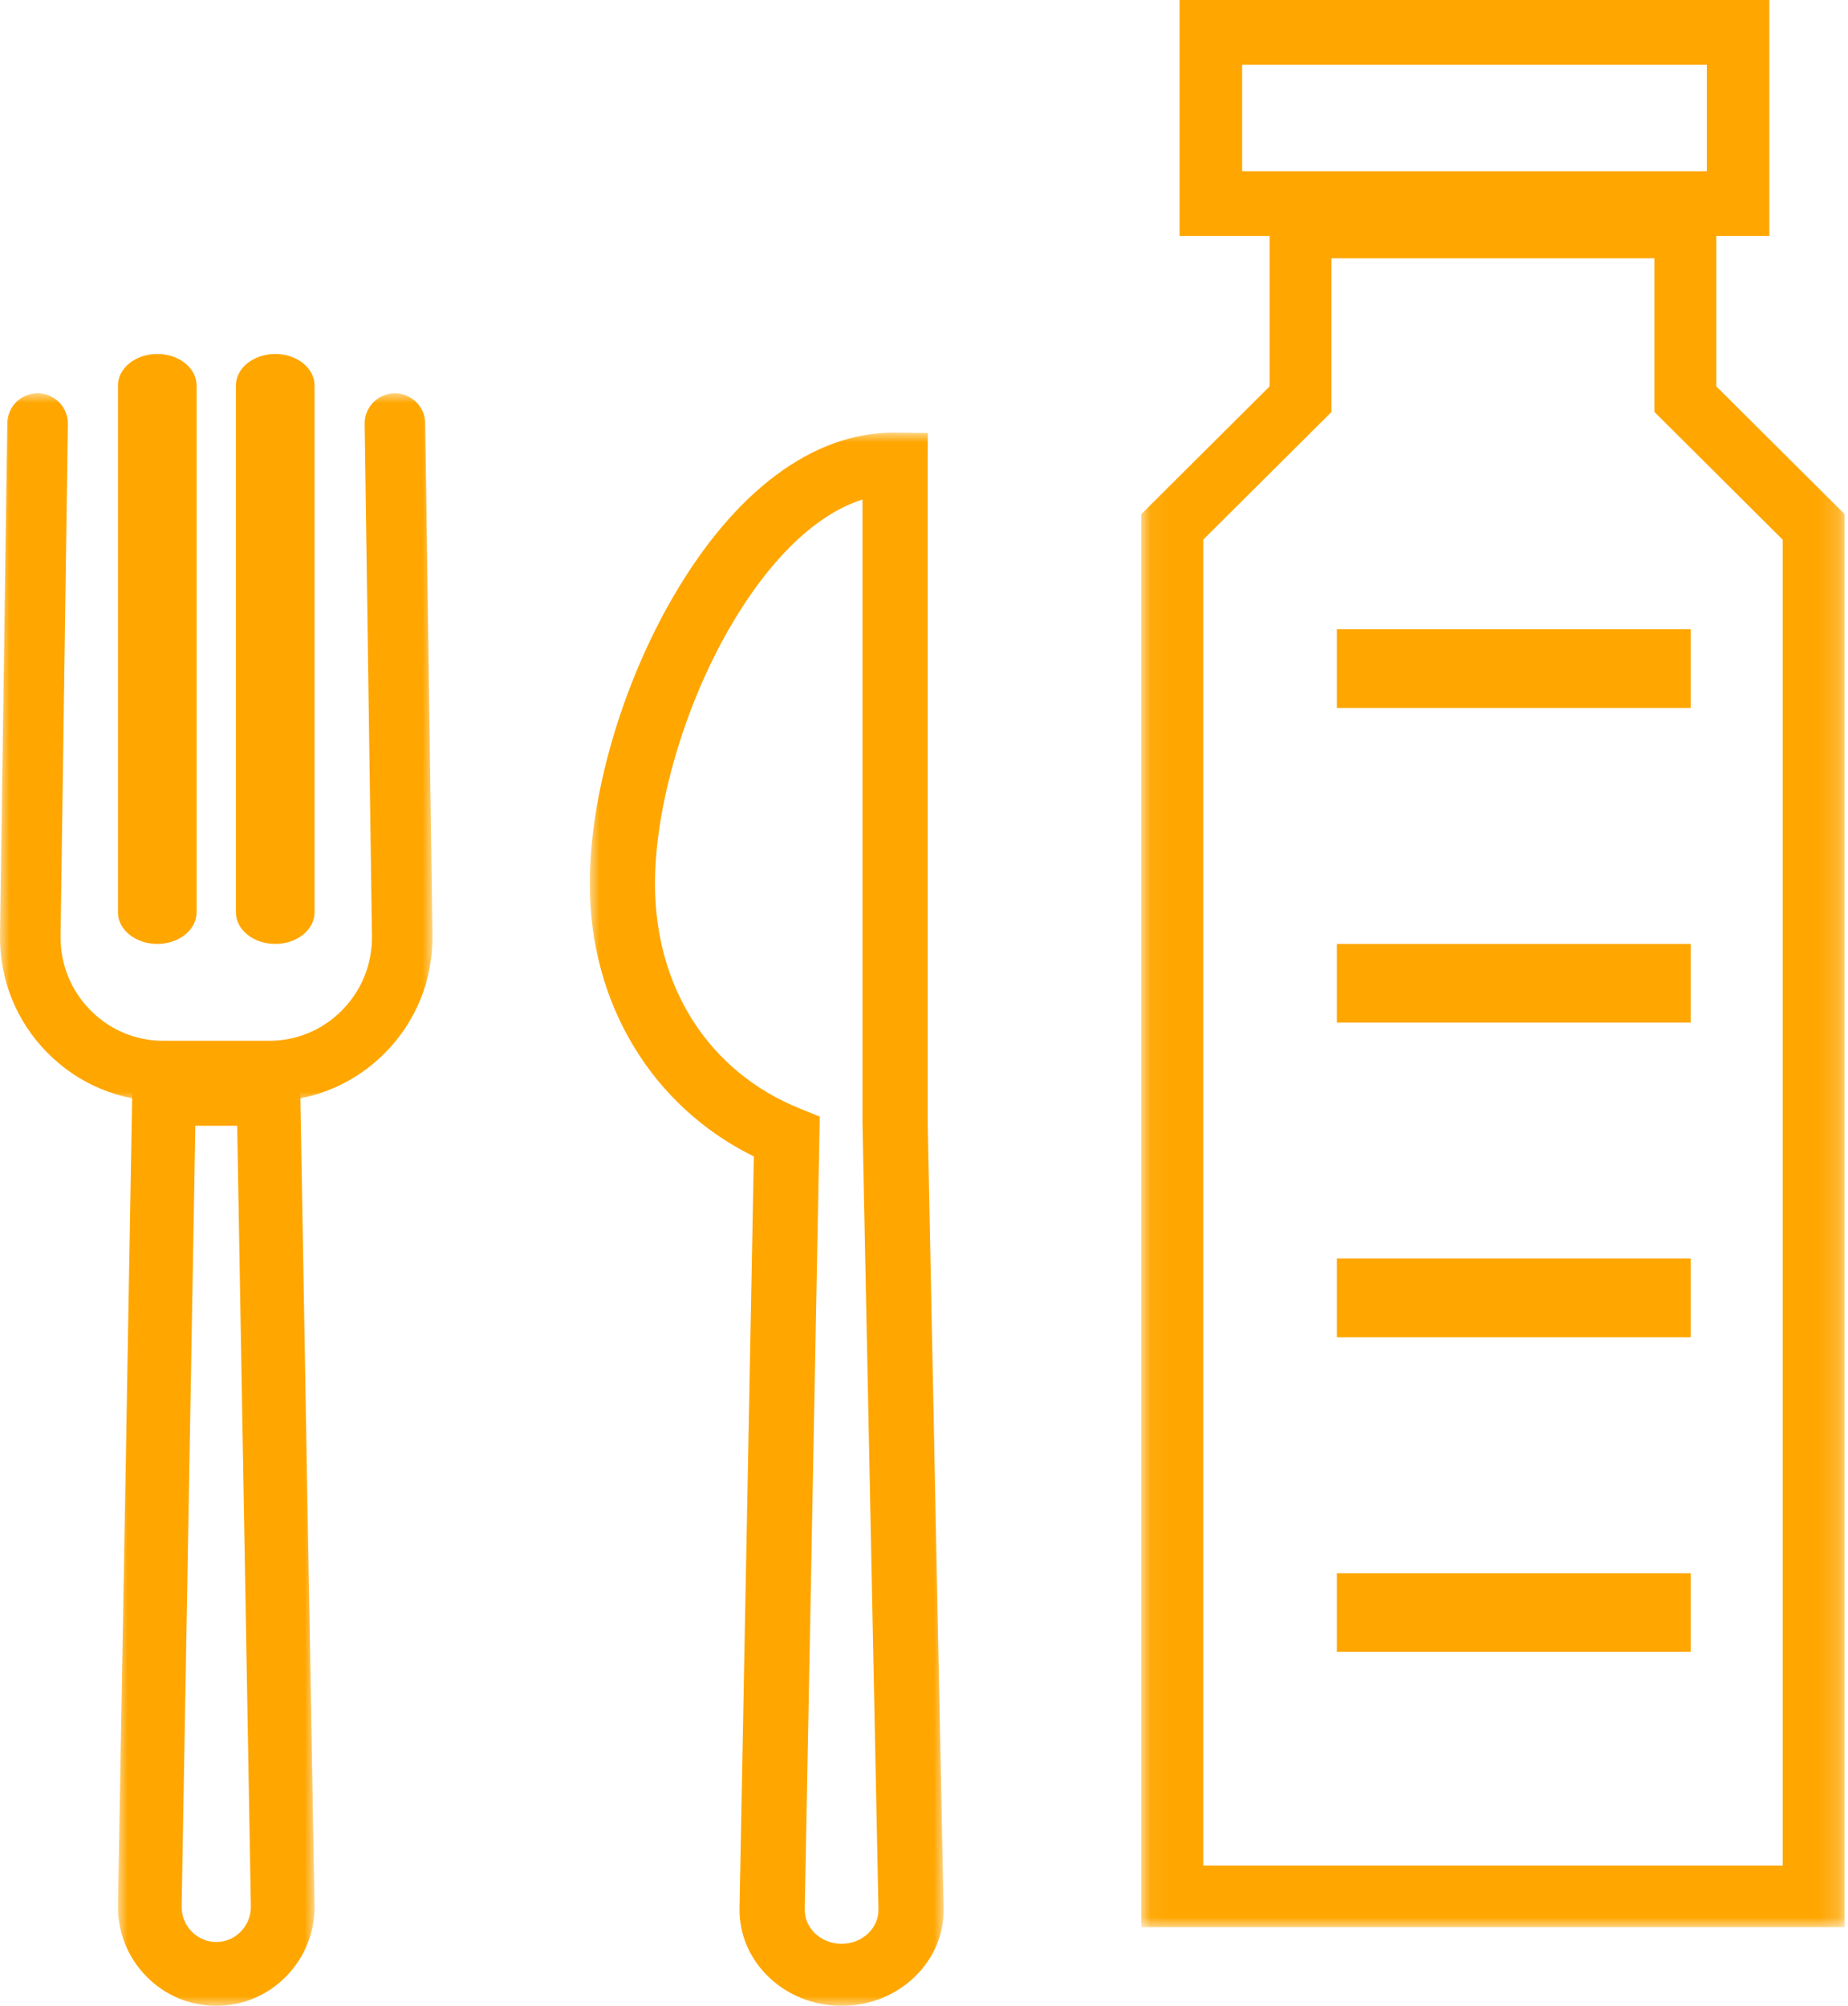<?xml version="1.0" encoding="UTF-8"?>
<svg width="94px" height="102px" viewBox="0 0 94 102" version="1.1" xmlns="http://www.w3.org/2000/svg" xmlns:xlink="http://www.w3.org/1999/xlink">
    <!-- Generator: sketchtool 63.1 (101010) - https://sketch.com -->
    <title>B27CA55E-7571-4899-BF56-30F13C7F396C</title>
    <desc>Created with sketchtool.</desc>
    <defs>
        <polygon id="path-1" points="0 0 10 0 10 48 0 48"></polygon>
        <polygon id="path-3" points="0 0 22 0 22 36 0 36"></polygon>
        <polygon id="path-5" points="-0.001 0 17.999 0 17.999 80 -0.001 80"></polygon>
        <polygon id="path-7" points="0.053 0 35.828 0 35.828 88 0.053 88"></polygon>
    </defs>
    <g id="Artwork" stroke="none" stroke-width="1" fill="none" fill-rule="evenodd">
        <g id="Top-Level-Category-Landing-Page---Industries-&amp;-Applications" transform="translate(-535, -1603)">
            <g id="Select-Industry" transform="translate(381, 601)">
                <g id="Food-&amp;-Drink" transform="translate(1, 905)">
                    <g id="Food-and-Drink" transform="translate(153, 97)">
                        <g id="Group-3" transform="translate(6, 54)">
                            <mask id="mask-2" fill="white">
                                <use xlink:href="#path-1"></use>
                            </mask>
                            <g id="Clip-2"></g>
                            <path d="M5,48 C3.653,48 2.39,47.468 1.443,46.502 C0.489,45.528 -0.023,44.238 0.001,42.87 L0.754,0 L9.246,0 L9.999,42.87 C10.023,44.238 9.511,45.528 8.557,46.502 C7.61,47.468 6.347,48 5,48 L5,48 Z M3.936,3.246 L3.239,42.928 C3.23,43.418 3.413,43.88 3.753,44.227 C4.086,44.566 4.529,44.754 5,44.754 C5.471,44.754 5.914,44.566 6.247,44.227 C6.587,43.88 6.77,43.418 6.761,42.928 L6.064,3.246 L3.936,3.246 Z" id="Fill-1" fill="#FFA600" mask="url(#mask-2)"></path>
                        </g>
                        <g id="Group-6" transform="translate(0, 20)">
                            <mask id="mask-4" fill="white">
                                <use xlink:href="#path-3"></use>
                            </mask>
                            <g id="Clip-5"></g>
                            <path d="M13.696,36 L8.304,36 C6.074,36 3.981,35.124 2.41,33.535 C0.824,31.93 -0.031,29.8 0.001,27.539 L0.372,1.515 C0.384,0.673 1.071,0 1.911,0 L1.934,0 C2.784,0.012 3.464,0.71 3.452,1.559 L3.081,27.583 C3.06,29.015 3.601,30.362 4.604,31.377 C5.591,32.376 6.905,32.927 8.304,32.927 L13.696,32.927 C15.095,32.927 16.409,32.376 17.397,31.377 C18.399,30.362 18.94,29.015 18.92,27.583 L18.549,1.559 C18.537,0.71 19.216,0.012 20.067,0 C20.916,-0.005 21.616,0.666 21.629,1.515 L21.999,27.539 C22.031,29.8 21.176,31.93 19.59,33.535 C18.019,35.124 15.926,36 13.696,36" id="Fill-4" fill="#FFA600" mask="url(#mask-4)"></path>
                        </g>
                        <path d="M8,48 C6.896,48 6,47.282 6,46.397 L6,19.603 C6,18.717 6.896,18 8,18 C9.104,18 10,18.717 10,19.603 L10,46.397 C10,47.282 9.104,48 8,48" id="Fill-7" fill="#FFA600"></path>
                        <path d="M14,48 C12.896,48 12,47.282 12,46.397 L12,19.603 C12,18.717 12.896,18 14,18 C15.104,18 16,18.717 16,19.603 L16,46.397 C16,47.282 15.104,48 14,48" id="Fill-9" fill="#FFA600"></path>
                        <g id="Group-13" transform="translate(30, 22)">
                            <mask id="mask-6" fill="white">
                                <use xlink:href="#path-5"></use>
                            </mask>
                            <g id="Clip-12"></g>
                            <path d="M12.809,80 C11.392,80 10.069,79.474 9.082,78.518 C8.114,77.578 7.593,76.34 7.617,75.031 L8.345,36.809 C3.168,34.257 -0.001,29.044 -0.001,22.943 C-0.001,18.439 1.627,12.844 4.245,8.341 C7.375,2.962 11.352,0 15.447,0 C15.482,0 15.52,0 15.556,0.002 L17.194,0.021 L17.188,1.579 L17.188,35.141 L17.998,75.029 C18.024,76.34 17.503,77.578 16.535,78.518 C15.547,79.474 14.225,80 12.809,80 L12.809,80 Z M13.871,3.403 C11.55,4.126 9.168,6.394 7.146,9.869 C4.819,13.87 3.316,19.002 3.316,22.943 C3.316,28.23 6.066,32.5 10.671,34.366 L11.698,34.782 L10.934,75.089 C10.925,75.544 11.107,75.977 11.448,76.308 C11.806,76.653 12.289,76.845 12.809,76.845 C13.329,76.845 13.81,76.653 14.168,76.308 C14.509,75.977 14.693,75.544 14.684,75.089 L13.871,35.156 L13.871,3.403 Z" id="Fill-11" fill="#FFA600" mask="url(#mask-6)"></path>
                        </g>
                        <g id="Group-16" transform="translate(58, 10)">
                            <mask id="mask-8" fill="white">
                                <use xlink:href="#path-7"></use>
                            </mask>
                            <g id="Clip-15"></g>
                            <path d="M35.828,88 L0.053,88 L0.053,16.145 L6.578,9.651 L6.578,0 L29.303,0 L29.303,9.651 L35.828,16.145 L35.828,88 Z M3.203,84.865 L32.678,84.865 L32.678,17.443 L26.153,10.949 L26.153,3.135 L9.727,3.135 L9.727,10.949 L3.203,17.443 L3.203,84.865 Z" id="Fill-14" fill="#FFA600" mask="url(#mask-8)"></path>
                        </g>
                        <path d="M60,12 L90,12 L90,0 L60,0 L60,12 Z M63.182,8.706 L86.819,8.706 L86.819,3.294 L63.182,3.294 L63.182,8.706 Z" id="Fill-17" fill="#FFA600"></path>
                        <polygon id="Fill-19" fill="#FFA600" points="68 36 86 36 86 32 68 32"></polygon>
                        <polygon id="Fill-21" fill="#FFA600" points="68 52 86 52 86 48 68 48"></polygon>
                        <polygon id="Fill-23" fill="#FFA600" points="68 68 86 68 86 64 68 64"></polygon>
                        <polygon id="Fill-25" fill="#FFA600" points="68 84 86 84 86 80 68 80"></polygon>
                    </g>
                </g>
            </g>
        </g>
    </g>
</svg>
